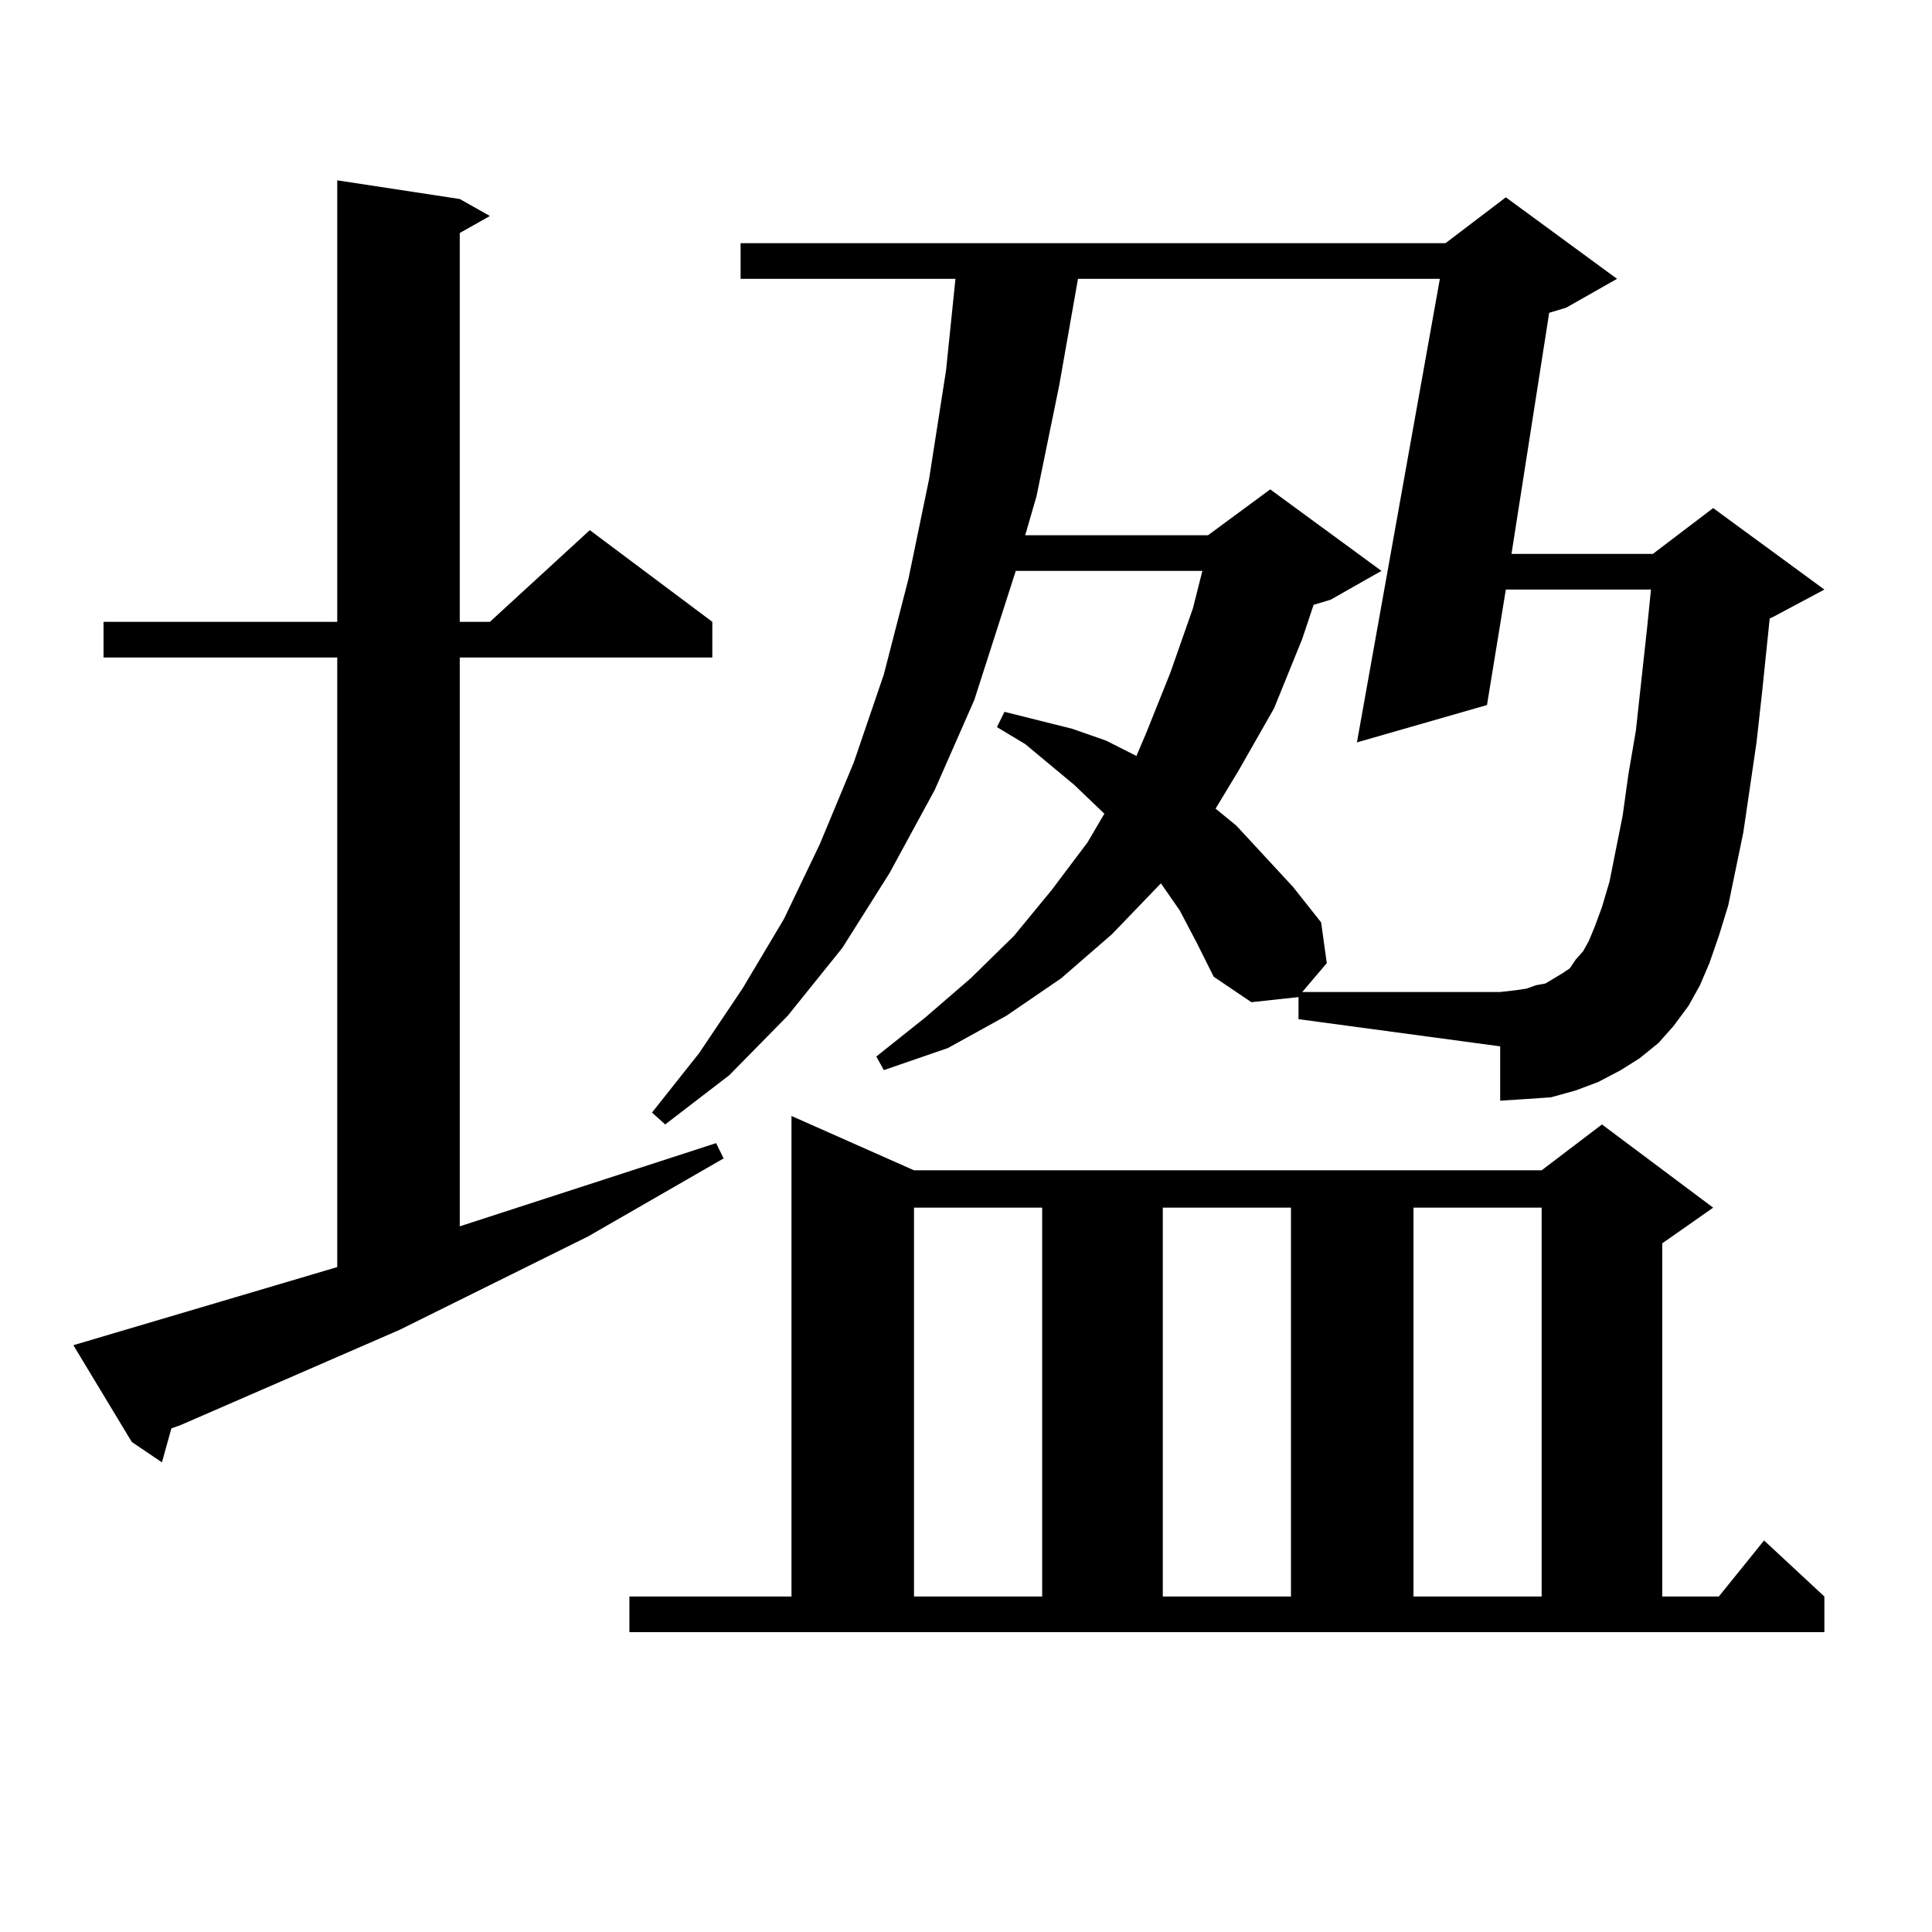 <?xml version="1.0" encoding="utf-8"?>
<!-- Generator: Adobe Illustrator 16.0.0, SVG Export Plug-In . SVG Version: 6.00 Build 0)  -->
<!DOCTYPE svg PUBLIC "-//W3C//DTD SVG 1.1//EN" "http://www.w3.org/Graphics/SVG/1.1/DTD/svg11.dtd">
<svg version="1.1" id="图层_1" xmlns="http://www.w3.org/2000/svg" xmlns:xlink="http://www.w3.org/1999/xlink" x="0px" y="0px"
	 width="1000px" height="1000px" viewBox="0 0 1000 1000" enable-background="new 0 0 1000 1000" xml:space="preserve">
<path d="M174.557,655.84V340.313H53.584v-18.457h120.973V93.34l63.413,9.668l15.609,8.789l-15.609,8.789v201.27h15.609
	l51.706-47.461l63.413,47.461v18.457H237.97v294.434l132.68-43.066l3.902,7.91l-70.242,40.43l-97.559,48.34L93.583,737.578
	l-4.878,1.758l-4.878,17.578l-15.609-10.547L37.975,696.27L174.557,655.84z M325.772,826.348h83.9v-248.73l63.413,28.125h324.87
	l31.219-23.73l57.56,43.066l-26.341,18.457v182.813h29.268l23.414-29.004l31.219,29.004v18.457H325.772V826.348z M672.105,516.094
	l-24.39,2.637l-19.512-13.184l-8.78-17.578l-8.78-16.699l-9.756-14.063l-25.365,26.367l-26.341,22.852l-28.292,19.336
	l-30.243,16.699l-33.17,11.426l-3.902-7.031l25.365-20.215l23.414-20.215l22.438-21.973l19.512-23.73l18.536-24.609l8.78-14.941
	l-15.609-14.941l-25.365-21.094l-14.634-8.789l3.902-7.91l17.561,4.395l17.561,4.395l17.561,6.152l15.609,7.91l4.878-11.426
	l12.683-31.641l11.707-33.398l4.878-19.336h-96.583l-21.463,66.797l-20.487,46.582l-23.414,43.066l-24.39,38.672l-28.292,35.156
	l-30.243,30.762l-33.17,25.488l-6.829-6.152l24.39-30.762l22.438-33.398l21.463-36.035l18.536-38.672l17.561-42.188l15.609-45.703
	l12.683-49.219l10.731-51.855l8.78-56.25l4.878-47.461H383.332v-18.457h364.869l31.219-23.73l57.56,42.188l-26.341,14.941
	l-8.78,2.637l-19.512,124.805h73.169l31.219-23.73l57.56,42.188l-26.341,14.063l-1.951,0.879l-3.902,37.793l-2.927,26.367
	l-6.829,46.582l-7.805,37.793l-4.878,15.82l-4.878,14.063l-4.878,11.426l-5.854,10.547l-7.805,10.547l-7.805,8.789l-9.756,7.91
	l-9.756,6.152l-11.707,6.152l-11.707,4.395l-12.683,3.516l-12.683,0.879l-13.658,0.879v-28.125L672.105,527.52V516.094z
	 M473.086,625.078v201.27h66.34v-201.27H473.086z M829.175,469.512l3.902-13.184l6.829-34.277l2.927-21.094l3.902-22.852
	l5.854-53.613l1.951-19.336h-75.12l-9.756,59.766l-67.315,19.336l42.926-239.941H557.962l-9.756,55.371l-11.707,57.129
	l-5.854,20.215h94.632l32.194-23.73l57.56,42.188L688.69,310.43l-8.78,2.637l-5.854,17.578l-14.634,36.035l-18.536,32.52
	l-11.707,19.336l10.731,8.789l14.634,15.82l14.634,15.82l14.634,18.457l2.927,21.094l-12.683,14.941h102.437l7.805-0.879
	l5.854-0.879l4.878-1.758l4.878-0.879l8.78-5.273l3.902-2.637l2.927-4.395l3.902-4.395l2.927-5.273l2.927-7.031L829.175,469.512z
	 M601.863,625.078v201.27h66.34v-201.27H601.863z M731.616,625.078v201.27h66.34v-201.27H731.616z"/>
</svg>
